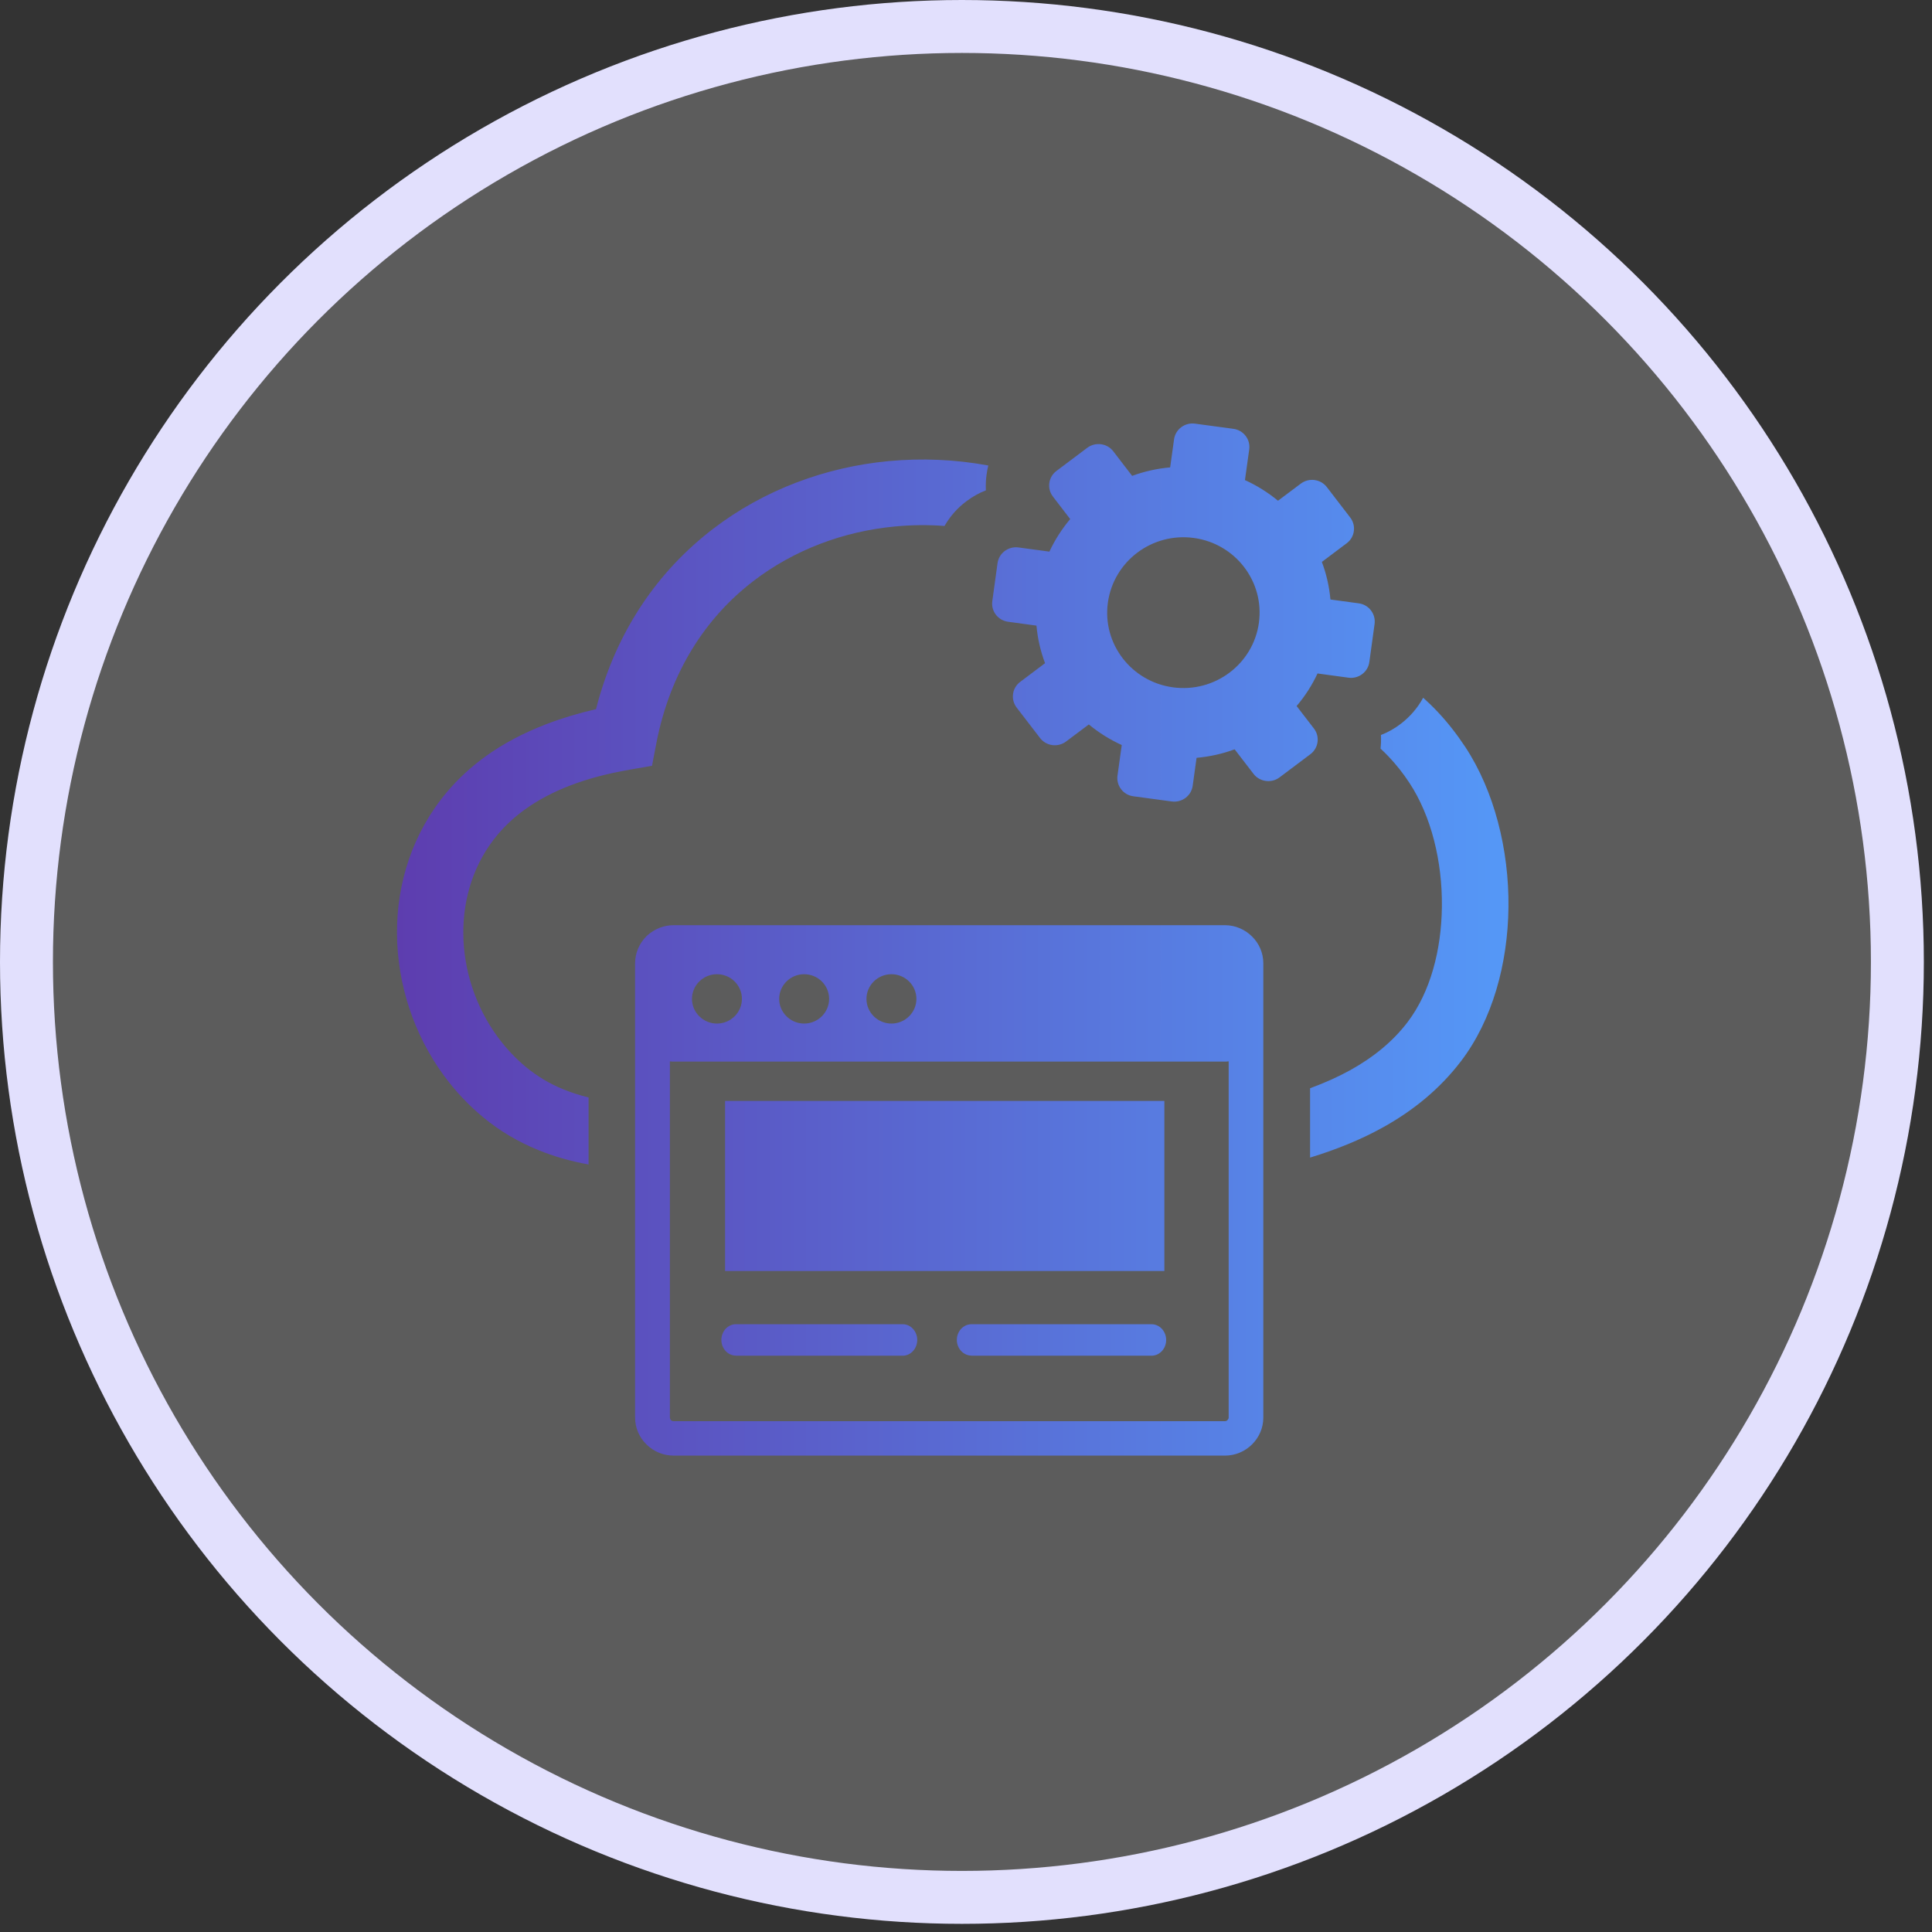 <svg xmlns="http://www.w3.org/2000/svg" width="73" height="73" viewBox="0 0 73 73" fill="none"><rect x="0" y="0" width="73" height="73" fill="#333333" stroke="none"/><circle cx="36.346" cy="36.346" r="35.346" fill="white" fill-opacity="0.2" stroke="#E2E0FD" stroke-width="2"></circle><g clip-path="url(#clip0_2147_1153)"><path fill-rule="evenodd" clip-rule="evenodd" d="M50.133 18.403L51.019 19.556C51.251 19.86 51.193 20.296 50.886 20.526L49.946 21.232C50.116 21.682 50.226 22.162 50.27 22.652L51.34 22.797C51.723 22.848 51.989 23.199 51.938 23.578L51.74 25.014C51.689 25.393 51.333 25.66 50.95 25.606L49.782 25.447C49.573 25.896 49.306 26.309 48.992 26.677L49.648 27.529C49.881 27.833 49.819 28.269 49.511 28.499L48.346 29.374C48.038 29.604 47.597 29.543 47.365 29.242L46.651 28.313C46.193 28.482 45.711 28.59 45.212 28.634L45.065 29.692C45.013 30.07 44.658 30.334 44.275 30.283L42.822 30.087C42.44 30.037 42.173 29.685 42.224 29.307L42.385 28.151C41.934 27.945 41.513 27.681 41.141 27.373L40.279 28.019C39.972 28.249 39.531 28.191 39.299 27.887L38.413 26.735C38.181 26.43 38.239 25.994 38.547 25.765L39.487 25.058C39.316 24.605 39.206 24.129 39.162 23.639L38.092 23.493C37.709 23.443 37.439 23.091 37.494 22.712L37.692 21.276C37.747 20.898 38.099 20.634 38.482 20.685L39.651 20.843C39.859 20.397 40.126 19.982 40.437 19.613L39.784 18.762C39.551 18.461 39.61 18.025 39.917 17.795L41.083 16.919C41.39 16.69 41.831 16.747 42.064 17.051L42.778 17.981C43.233 17.812 43.718 17.704 44.214 17.66L44.361 16.602C44.412 16.223 44.767 15.956 45.15 16.007L46.603 16.203C46.986 16.254 47.256 16.605 47.201 16.984L47.04 18.14C47.495 18.346 47.912 18.609 48.288 18.92L49.149 18.275C49.457 18.042 49.898 18.099 50.133 18.403ZM25.452 34.958H46.282C46.678 34.958 47.04 35.12 47.303 35.38L47.307 35.383L47.31 35.387C47.574 35.647 47.734 36.005 47.734 36.398V53.564C47.734 53.959 47.57 54.317 47.307 54.578C47.044 54.838 46.681 55 46.282 55H25.452C25.056 55 24.694 54.841 24.427 54.578L24.424 54.574L24.42 54.571C24.157 54.311 23.996 53.952 23.996 53.56V36.391C24 35.995 24.164 35.637 24.424 35.377C24.441 35.363 24.454 35.346 24.471 35.333C24.735 35.103 25.076 34.958 25.452 34.958ZM27.804 51.221C27.503 51.221 27.257 50.955 27.257 50.63C27.257 50.302 27.503 50.035 27.804 50.035H34.11C34.411 50.035 34.657 50.302 34.657 50.63C34.657 50.958 34.411 51.225 34.11 51.225H27.804V51.221ZM36.708 51.221C36.404 51.221 36.154 50.955 36.154 50.63C36.154 50.302 36.4 50.035 36.708 50.035H43.51C43.814 50.035 44.063 50.302 44.063 50.63C44.063 50.958 43.817 51.225 43.51 51.225H36.708V51.221ZM27.397 41.599H43.995V48.024H27.397V41.599ZM46.425 40.102C46.377 40.109 46.333 40.112 46.285 40.112H25.452C25.404 40.112 25.357 40.109 25.312 40.102V53.56C25.312 53.597 25.329 53.631 25.35 53.658L25.353 53.662C25.377 53.685 25.411 53.699 25.452 53.699H46.282C46.319 53.699 46.353 53.685 46.381 53.658C46.404 53.631 46.425 53.597 46.425 53.56V40.102ZM33.683 36.81C34.202 36.81 34.626 37.229 34.626 37.743C34.626 38.256 34.202 38.675 33.683 38.675C33.163 38.675 32.739 38.256 32.739 37.743C32.739 37.229 33.163 36.81 33.683 36.81ZM30.384 36.81C30.907 36.81 31.328 37.229 31.328 37.743C31.328 38.256 30.904 38.675 30.384 38.675C29.865 38.675 29.441 38.256 29.441 37.743C29.441 37.229 29.865 36.81 30.384 36.81ZM27.09 36.81C27.613 36.81 28.033 37.229 28.033 37.743C28.033 38.256 27.609 38.675 27.09 38.675C26.57 38.675 26.146 38.256 26.146 37.743C26.146 37.229 26.57 36.81 27.09 36.81ZM35.689 19.873C35.064 19.826 34.431 19.833 33.806 19.894C31.882 20.076 30.012 20.769 28.467 21.955C26.679 23.324 25.323 25.372 24.799 28.087L24.636 28.935L23.781 29.084C22.944 29.229 22.195 29.428 21.539 29.682C20.903 29.925 20.336 30.226 19.84 30.581C19.444 30.865 19.102 31.182 18.811 31.527C17.912 32.592 17.495 33.927 17.506 35.279C17.516 36.651 17.967 38.037 18.801 39.176C19.112 39.598 19.471 39.987 19.881 40.325C20.298 40.666 20.766 40.95 21.293 41.163C21.59 41.285 21.908 41.386 22.239 41.467V43.999C21.556 43.877 20.927 43.695 20.339 43.455C19.563 43.137 18.876 42.728 18.271 42.228C17.697 41.755 17.195 41.217 16.767 40.632C15.629 39.078 15.014 37.178 15 35.285C14.987 33.373 15.588 31.47 16.887 29.928C17.307 29.428 17.803 28.969 18.37 28.563C19.03 28.09 19.785 27.691 20.64 27.363C21.228 27.137 21.857 26.948 22.52 26.795C23.272 23.841 24.875 21.567 26.936 19.988C28.863 18.511 31.184 17.649 33.574 17.423C34.828 17.305 36.099 17.359 37.343 17.589C37.316 17.7 37.292 17.812 37.279 17.927L37.275 17.947C37.251 18.14 37.241 18.332 37.251 18.528C36.988 18.63 36.742 18.768 36.52 18.937L36.51 18.944C36.178 19.191 35.898 19.508 35.689 19.873ZM53.774 26.363C53.965 26.535 54.15 26.714 54.331 26.907C54.697 27.296 55.042 27.735 55.366 28.225C56.46 29.888 57.021 32.108 56.997 34.282C56.973 36.414 56.392 38.537 55.202 40.098C54.426 41.116 53.432 41.947 52.239 42.606C51.422 43.059 50.503 43.434 49.501 43.739V41.119C50.041 40.92 50.544 40.697 51.005 40.443C51.904 39.946 52.639 39.341 53.189 38.615C54.044 37.489 54.464 35.897 54.481 34.265C54.502 32.551 54.078 30.831 53.254 29.58C53.018 29.219 52.758 28.894 52.485 28.604C52.379 28.492 52.273 28.387 52.164 28.286C52.181 28.117 52.188 27.945 52.178 27.772C52.441 27.671 52.687 27.532 52.909 27.363L52.919 27.356C53.271 27.089 53.565 26.751 53.774 26.363ZM45.106 20.326C46.681 20.539 47.782 21.976 47.567 23.534C47.351 25.092 45.899 26.184 44.323 25.971C42.747 25.758 41.643 24.321 41.862 22.763C42.081 21.205 43.53 20.113 45.106 20.326Z" fill="url(#paint0_linear_2147_1153)"></path></g><defs><linearGradient id="paint0_linear_2147_1153" x1="15" y1="35.5" x2="56.998" y2="35.5" gradientUnits="userSpaceOnUse"><stop stop-color="#5D3DAF"></stop><stop offset="1" stop-color="#5598F7"></stop></linearGradient><clipPath id="clip0_2147_1153"><rect width="42" height="39" fill="white" transform="translate(15 16)"></rect></clipPath></defs></svg>